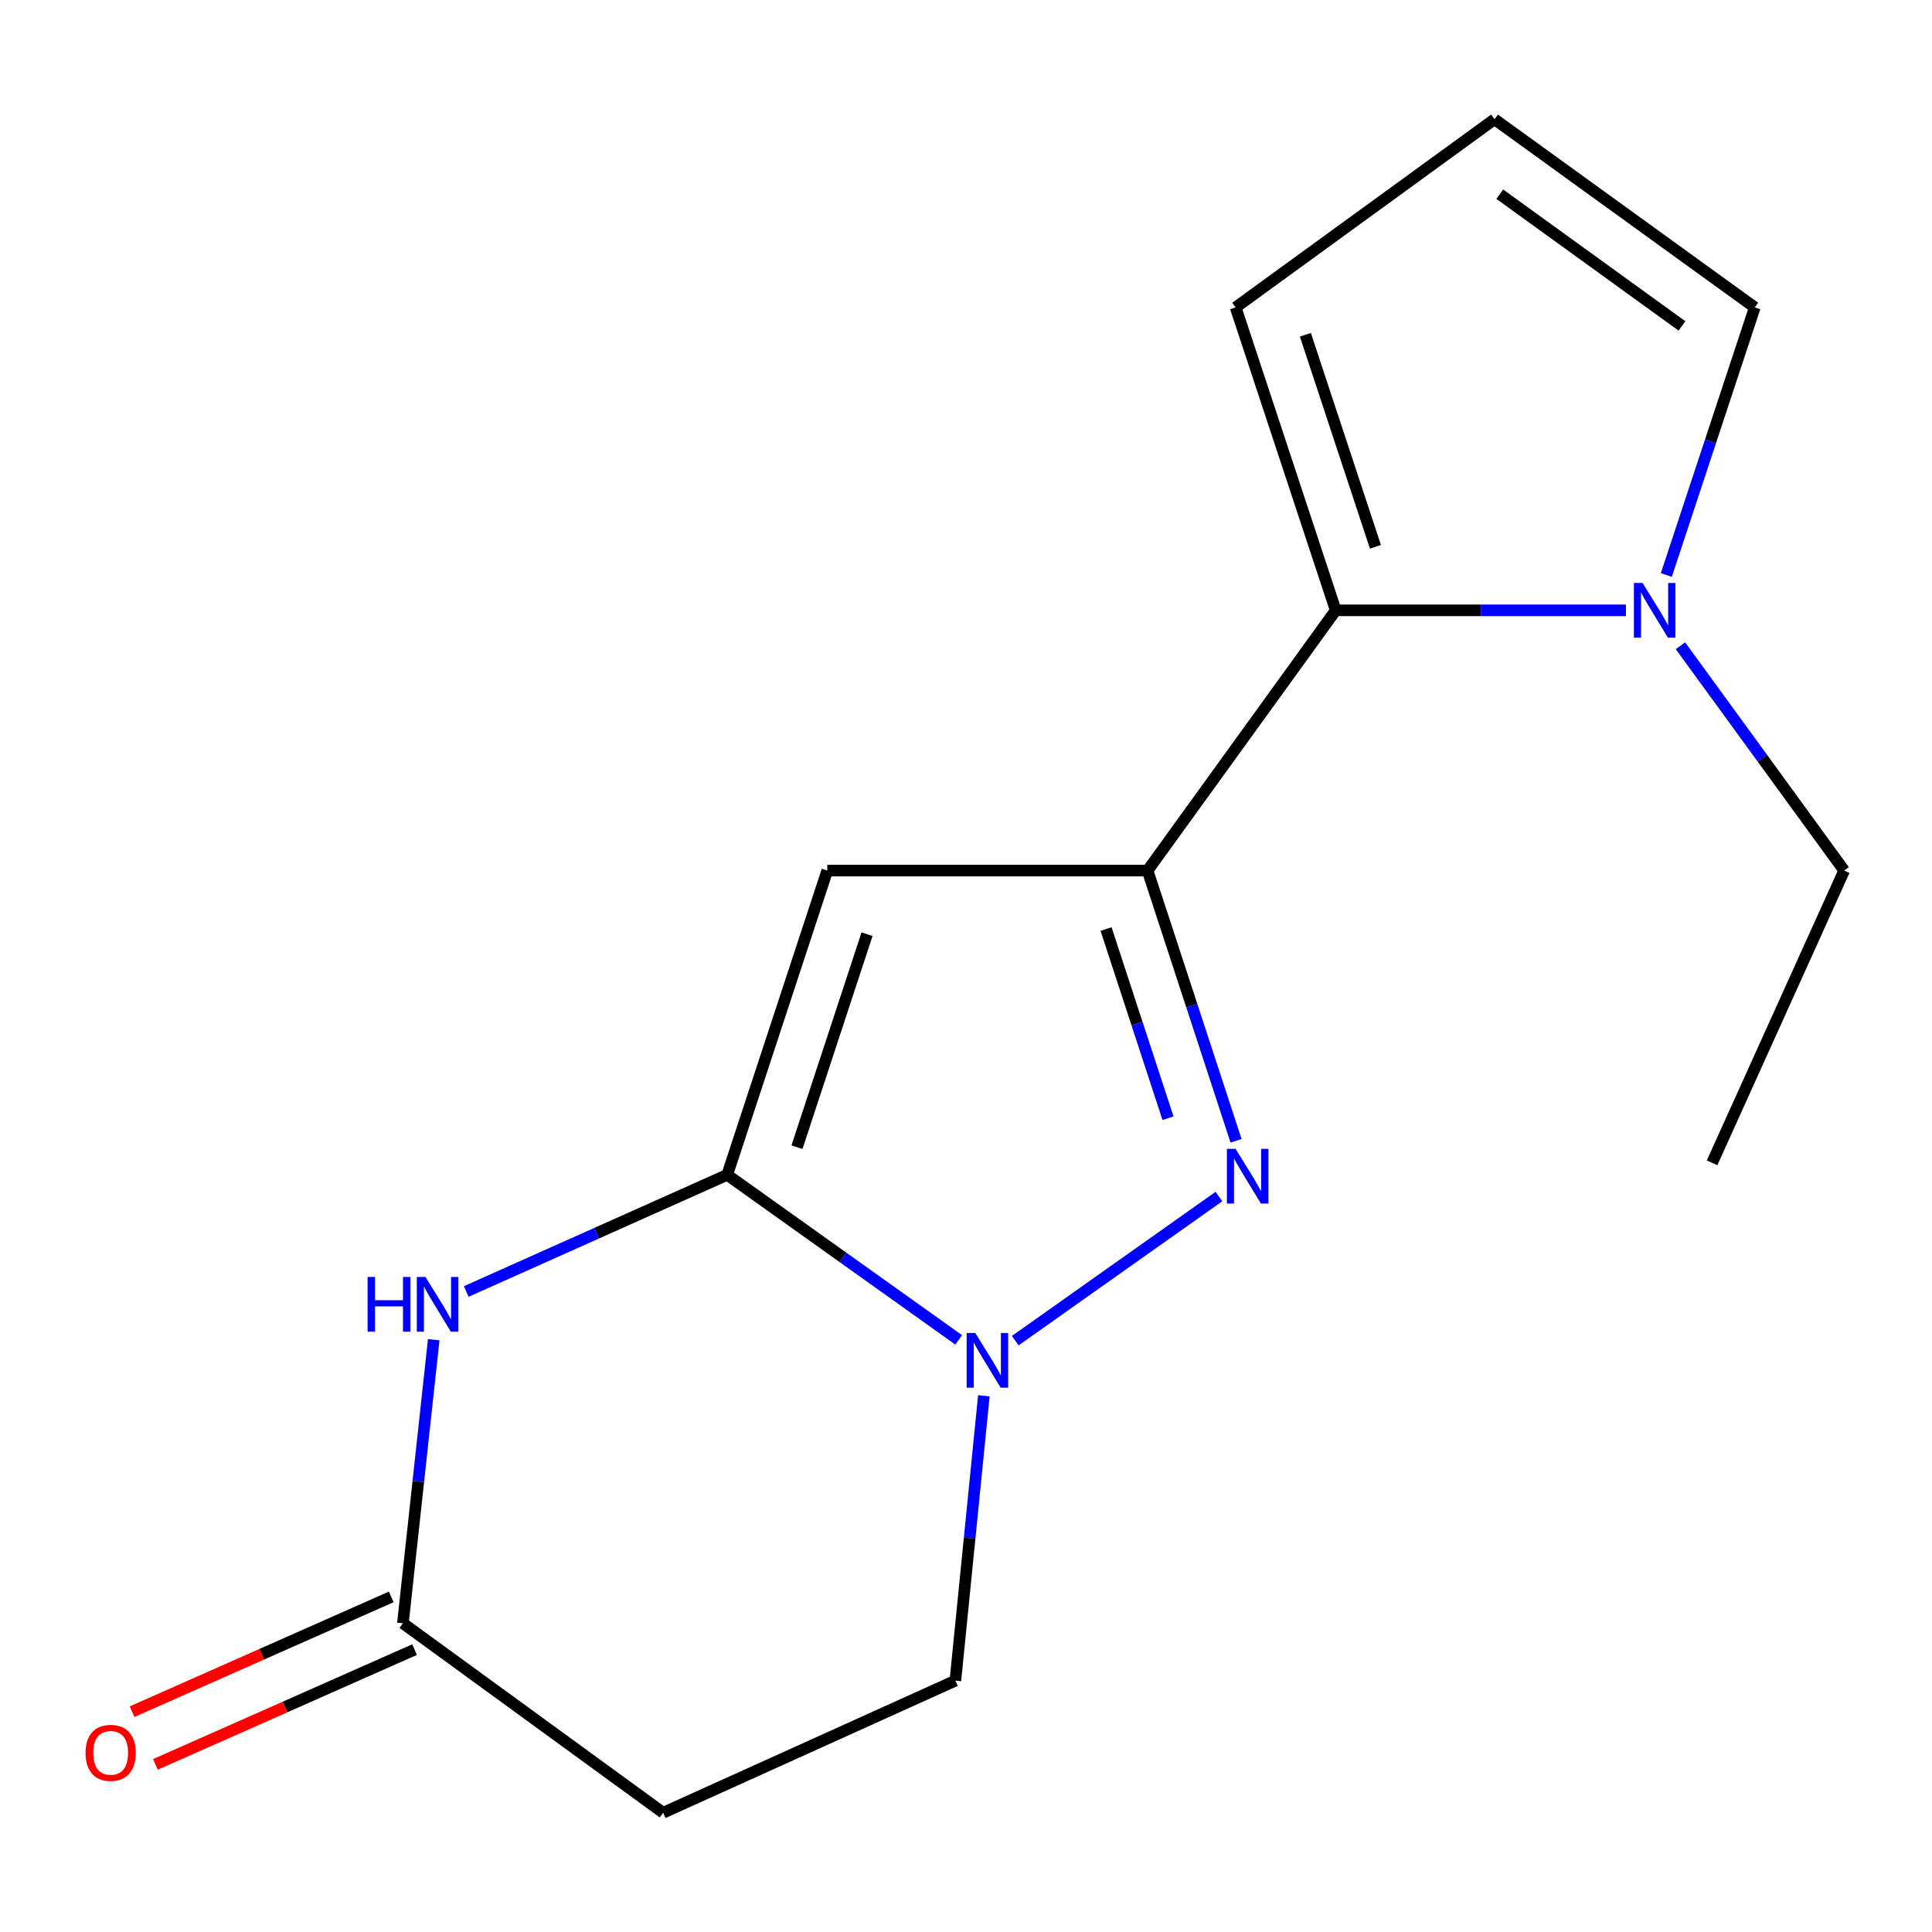 <?xml version='1.0' encoding='iso-8859-1'?>
<svg version='1.1' baseProfile='full'
              xmlns='http://www.w3.org/2000/svg'
                      xmlns:rdkit='http://www.rdkit.org/xml'
                      xmlns:xlink='http://www.w3.org/1999/xlink'
                  xml:space='preserve'
width='1000px' height='1000px' viewBox='0 0 1000 1000'>
<!-- END OF HEADER -->
<rect style='opacity:1.0;fill:#FFFFFF;stroke:none' width='1000' height='1000' x='0' y='0'> </rect>
<path class='bond-1' d='M 593.978,450.603 L 616.879,520.544' style='fill:none;fill-rule:evenodd;stroke:#000000;stroke-width:6px;stroke-linecap:butt;stroke-linejoin:miter;stroke-opacity:1' />
<path class='bond-1' d='M 616.879,520.544 L 639.78,590.485' style='fill:none;fill-rule:evenodd;stroke:#0000FF;stroke-width:6px;stroke-linecap:butt;stroke-linejoin:miter;stroke-opacity:1' />
<path class='bond-1' d='M 572.492,480.87 L 588.523,529.828' style='fill:none;fill-rule:evenodd;stroke:#000000;stroke-width:6px;stroke-linecap:butt;stroke-linejoin:miter;stroke-opacity:1' />
<path class='bond-1' d='M 588.523,529.828 L 604.554,578.787' style='fill:none;fill-rule:evenodd;stroke:#0000FF;stroke-width:6px;stroke-linecap:butt;stroke-linejoin:miter;stroke-opacity:1' />
<path class='bond-2' d='M 593.978,450.603 L 428.198,450.603' style='fill:none;fill-rule:evenodd;stroke:#000000;stroke-width:6px;stroke-linecap:butt;stroke-linejoin:miter;stroke-opacity:1' />
<path class='bond-5' d='M 593.978,450.603 L 691.364,315.904' style='fill:none;fill-rule:evenodd;stroke:#000000;stroke-width:6px;stroke-linecap:butt;stroke-linejoin:miter;stroke-opacity:1' />
<path class='bond-0' d='M 376.398,608.094 L 428.198,450.603' style='fill:none;fill-rule:evenodd;stroke:#000000;stroke-width:6px;stroke-linecap:butt;stroke-linejoin:miter;stroke-opacity:1' />
<path class='bond-0' d='M 412.511,593.793 L 448.772,483.549' style='fill:none;fill-rule:evenodd;stroke:#000000;stroke-width:6px;stroke-linecap:butt;stroke-linejoin:miter;stroke-opacity:1' />
<path class='bond-4' d='M 376.398,608.094 L 308.862,638.285' style='fill:none;fill-rule:evenodd;stroke:#000000;stroke-width:6px;stroke-linecap:butt;stroke-linejoin:miter;stroke-opacity:1' />
<path class='bond-4' d='M 308.862,638.285 L 241.327,668.476' style='fill:none;fill-rule:evenodd;stroke:#0000FF;stroke-width:6px;stroke-linecap:butt;stroke-linejoin:miter;stroke-opacity:1' />
<path class='bond-16' d='M 376.398,608.094 L 436.301,650.804' style='fill:none;fill-rule:evenodd;stroke:#000000;stroke-width:6px;stroke-linecap:butt;stroke-linejoin:miter;stroke-opacity:1' />
<path class='bond-16' d='M 436.301,650.804 L 496.205,693.515' style='fill:none;fill-rule:evenodd;stroke:#0000FF;stroke-width:6px;stroke-linecap:butt;stroke-linejoin:miter;stroke-opacity:1' />
<path class='bond-3' d='M 630.914,619.326 L 525.49,693.924' style='fill:none;fill-rule:evenodd;stroke:#0000FF;stroke-width:6px;stroke-linecap:butt;stroke-linejoin:miter;stroke-opacity:1' />
<path class='bond-9' d='M 509.248,722.446 L 501.876,796.173' style='fill:none;fill-rule:evenodd;stroke:#0000FF;stroke-width:6px;stroke-linecap:butt;stroke-linejoin:miter;stroke-opacity:1' />
<path class='bond-9' d='M 501.876,796.173 L 494.504,869.9' style='fill:none;fill-rule:evenodd;stroke:#000000;stroke-width:6px;stroke-linecap:butt;stroke-linejoin:miter;stroke-opacity:1' />
<path class='bond-7' d='M 224.492,693.423 L 216.519,766.809' style='fill:none;fill-rule:evenodd;stroke:#0000FF;stroke-width:6px;stroke-linecap:butt;stroke-linejoin:miter;stroke-opacity:1' />
<path class='bond-7' d='M 216.519,766.809 L 208.546,840.195' style='fill:none;fill-rule:evenodd;stroke:#000000;stroke-width:6px;stroke-linecap:butt;stroke-linejoin:miter;stroke-opacity:1' />
<path class='bond-6' d='M 691.364,315.904 L 766.472,315.904' style='fill:none;fill-rule:evenodd;stroke:#000000;stroke-width:6px;stroke-linecap:butt;stroke-linejoin:miter;stroke-opacity:1' />
<path class='bond-6' d='M 766.472,315.904 L 841.58,315.904' style='fill:none;fill-rule:evenodd;stroke:#0000FF;stroke-width:6px;stroke-linecap:butt;stroke-linejoin:miter;stroke-opacity:1' />
<path class='bond-10' d='M 691.364,315.904 L 639.563,159.125' style='fill:none;fill-rule:evenodd;stroke:#000000;stroke-width:6px;stroke-linecap:butt;stroke-linejoin:miter;stroke-opacity:1' />
<path class='bond-10' d='M 711.924,283.026 L 675.664,173.281' style='fill:none;fill-rule:evenodd;stroke:#000000;stroke-width:6px;stroke-linecap:butt;stroke-linejoin:miter;stroke-opacity:1' />
<path class='bond-11' d='M 862.491,297.616 L 885.378,228.37' style='fill:none;fill-rule:evenodd;stroke:#0000FF;stroke-width:6px;stroke-linecap:butt;stroke-linejoin:miter;stroke-opacity:1' />
<path class='bond-11' d='M 885.378,228.37 L 908.264,159.125' style='fill:none;fill-rule:evenodd;stroke:#000000;stroke-width:6px;stroke-linecap:butt;stroke-linejoin:miter;stroke-opacity:1' />
<path class='bond-14' d='M 869.793,334.23 L 912.169,392.416' style='fill:none;fill-rule:evenodd;stroke:#0000FF;stroke-width:6px;stroke-linecap:butt;stroke-linejoin:miter;stroke-opacity:1' />
<path class='bond-14' d='M 912.169,392.416 L 954.545,450.603' style='fill:none;fill-rule:evenodd;stroke:#000000;stroke-width:6px;stroke-linecap:butt;stroke-linejoin:miter;stroke-opacity:1' />
<path class='bond-13' d='M 202.504,826.555 L 135.435,856.26' style='fill:none;fill-rule:evenodd;stroke:#000000;stroke-width:6px;stroke-linecap:butt;stroke-linejoin:miter;stroke-opacity:1' />
<path class='bond-13' d='M 135.435,856.26 L 68.365,885.966' style='fill:none;fill-rule:evenodd;stroke:#FF0000;stroke-width:6px;stroke-linecap:butt;stroke-linejoin:miter;stroke-opacity:1' />
<path class='bond-13' d='M 214.588,853.836 L 147.518,883.542' style='fill:none;fill-rule:evenodd;stroke:#000000;stroke-width:6px;stroke-linecap:butt;stroke-linejoin:miter;stroke-opacity:1' />
<path class='bond-13' d='M 147.518,883.542 L 80.448,913.247' style='fill:none;fill-rule:evenodd;stroke:#FF0000;stroke-width:6px;stroke-linecap:butt;stroke-linejoin:miter;stroke-opacity:1' />
<path class='bond-18' d='M 208.546,840.195 L 343.245,938.277' style='fill:none;fill-rule:evenodd;stroke:#000000;stroke-width:6px;stroke-linecap:butt;stroke-linejoin:miter;stroke-opacity:1' />
<path class='bond-8' d='M 343.245,938.277 L 494.504,869.9' style='fill:none;fill-rule:evenodd;stroke:#000000;stroke-width:6px;stroke-linecap:butt;stroke-linejoin:miter;stroke-opacity:1' />
<path class='bond-12' d='M 639.563,159.125 L 773.565,61.723' style='fill:none;fill-rule:evenodd;stroke:#000000;stroke-width:6px;stroke-linecap:butt;stroke-linejoin:miter;stroke-opacity:1' />
<path class='bond-17' d='M 908.264,159.125 L 773.565,61.723' style='fill:none;fill-rule:evenodd;stroke:#000000;stroke-width:6px;stroke-linecap:butt;stroke-linejoin:miter;stroke-opacity:1' />
<path class='bond-17' d='M 870.576,168.693 L 776.287,100.511' style='fill:none;fill-rule:evenodd;stroke:#000000;stroke-width:6px;stroke-linecap:butt;stroke-linejoin:miter;stroke-opacity:1' />
<path class='bond-15' d='M 954.545,450.603 L 886.168,601.878' style='fill:none;fill-rule:evenodd;stroke:#000000;stroke-width:6px;stroke-linecap:butt;stroke-linejoin:miter;stroke-opacity:1' />
<path  class='atom-2' d='M 639.519 594.647
L 648.799 609.647
Q 649.719 611.127, 651.199 613.807
Q 652.679 616.487, 652.759 616.647
L 652.759 594.647
L 656.519 594.647
L 656.519 622.967
L 652.639 622.967
L 642.679 606.567
Q 641.519 604.647, 640.279 602.447
Q 639.079 600.247, 638.719 599.567
L 638.719 622.967
L 635.039 622.967
L 635.039 594.647
L 639.519 594.647
' fill='#0000FF'/>
<path  class='atom-4' d='M 504.82 689.96
L 514.1 704.96
Q 515.02 706.44, 516.5 709.12
Q 517.98 711.8, 518.06 711.96
L 518.06 689.96
L 521.82 689.96
L 521.82 718.28
L 517.94 718.28
L 507.98 701.88
Q 506.82 699.96, 505.58 697.76
Q 504.38 695.56, 504.02 694.88
L 504.02 718.28
L 500.34 718.28
L 500.34 689.96
L 504.82 689.96
' fill='#0000FF'/>
<path  class='atom-5' d='M 190.262 660.952
L 194.102 660.952
L 194.102 672.992
L 208.582 672.992
L 208.582 660.952
L 212.422 660.952
L 212.422 689.272
L 208.582 689.272
L 208.582 676.192
L 194.102 676.192
L 194.102 689.272
L 190.262 689.272
L 190.262 660.952
' fill='#0000FF'/>
<path  class='atom-5' d='M 220.222 660.952
L 229.502 675.952
Q 230.422 677.432, 231.902 680.112
Q 233.382 682.792, 233.462 682.952
L 233.462 660.952
L 237.222 660.952
L 237.222 689.272
L 233.342 689.272
L 223.382 672.872
Q 222.222 670.952, 220.982 668.752
Q 219.782 666.552, 219.422 665.872
L 219.422 689.272
L 215.742 689.272
L 215.742 660.952
L 220.222 660.952
' fill='#0000FF'/>
<path  class='atom-7' d='M 850.187 301.744
L 859.467 316.744
Q 860.387 318.224, 861.867 320.904
Q 863.347 323.584, 863.427 323.744
L 863.427 301.744
L 867.187 301.744
L 867.187 330.064
L 863.307 330.064
L 853.347 313.664
Q 852.187 311.744, 850.947 309.544
Q 849.747 307.344, 849.387 306.664
L 849.387 330.064
L 845.707 330.064
L 845.707 301.744
L 850.187 301.744
' fill='#0000FF'/>
<path  class='atom-14' d='M 44.271 907.277
Q 44.271 900.477, 47.631 896.677
Q 50.991 892.877, 57.271 892.877
Q 63.551 892.877, 66.911 896.677
Q 70.271 900.477, 70.271 907.277
Q 70.271 914.157, 66.871 918.077
Q 63.471 921.957, 57.271 921.957
Q 51.031 921.957, 47.631 918.077
Q 44.271 914.197, 44.271 907.277
M 57.271 918.757
Q 61.591 918.757, 63.911 915.877
Q 66.271 912.957, 66.271 907.277
Q 66.271 901.717, 63.911 898.917
Q 61.591 896.077, 57.271 896.077
Q 52.951 896.077, 50.591 898.877
Q 48.271 901.677, 48.271 907.277
Q 48.271 912.997, 50.591 915.877
Q 52.951 918.757, 57.271 918.757
' fill='#FF0000'/>
</svg>
